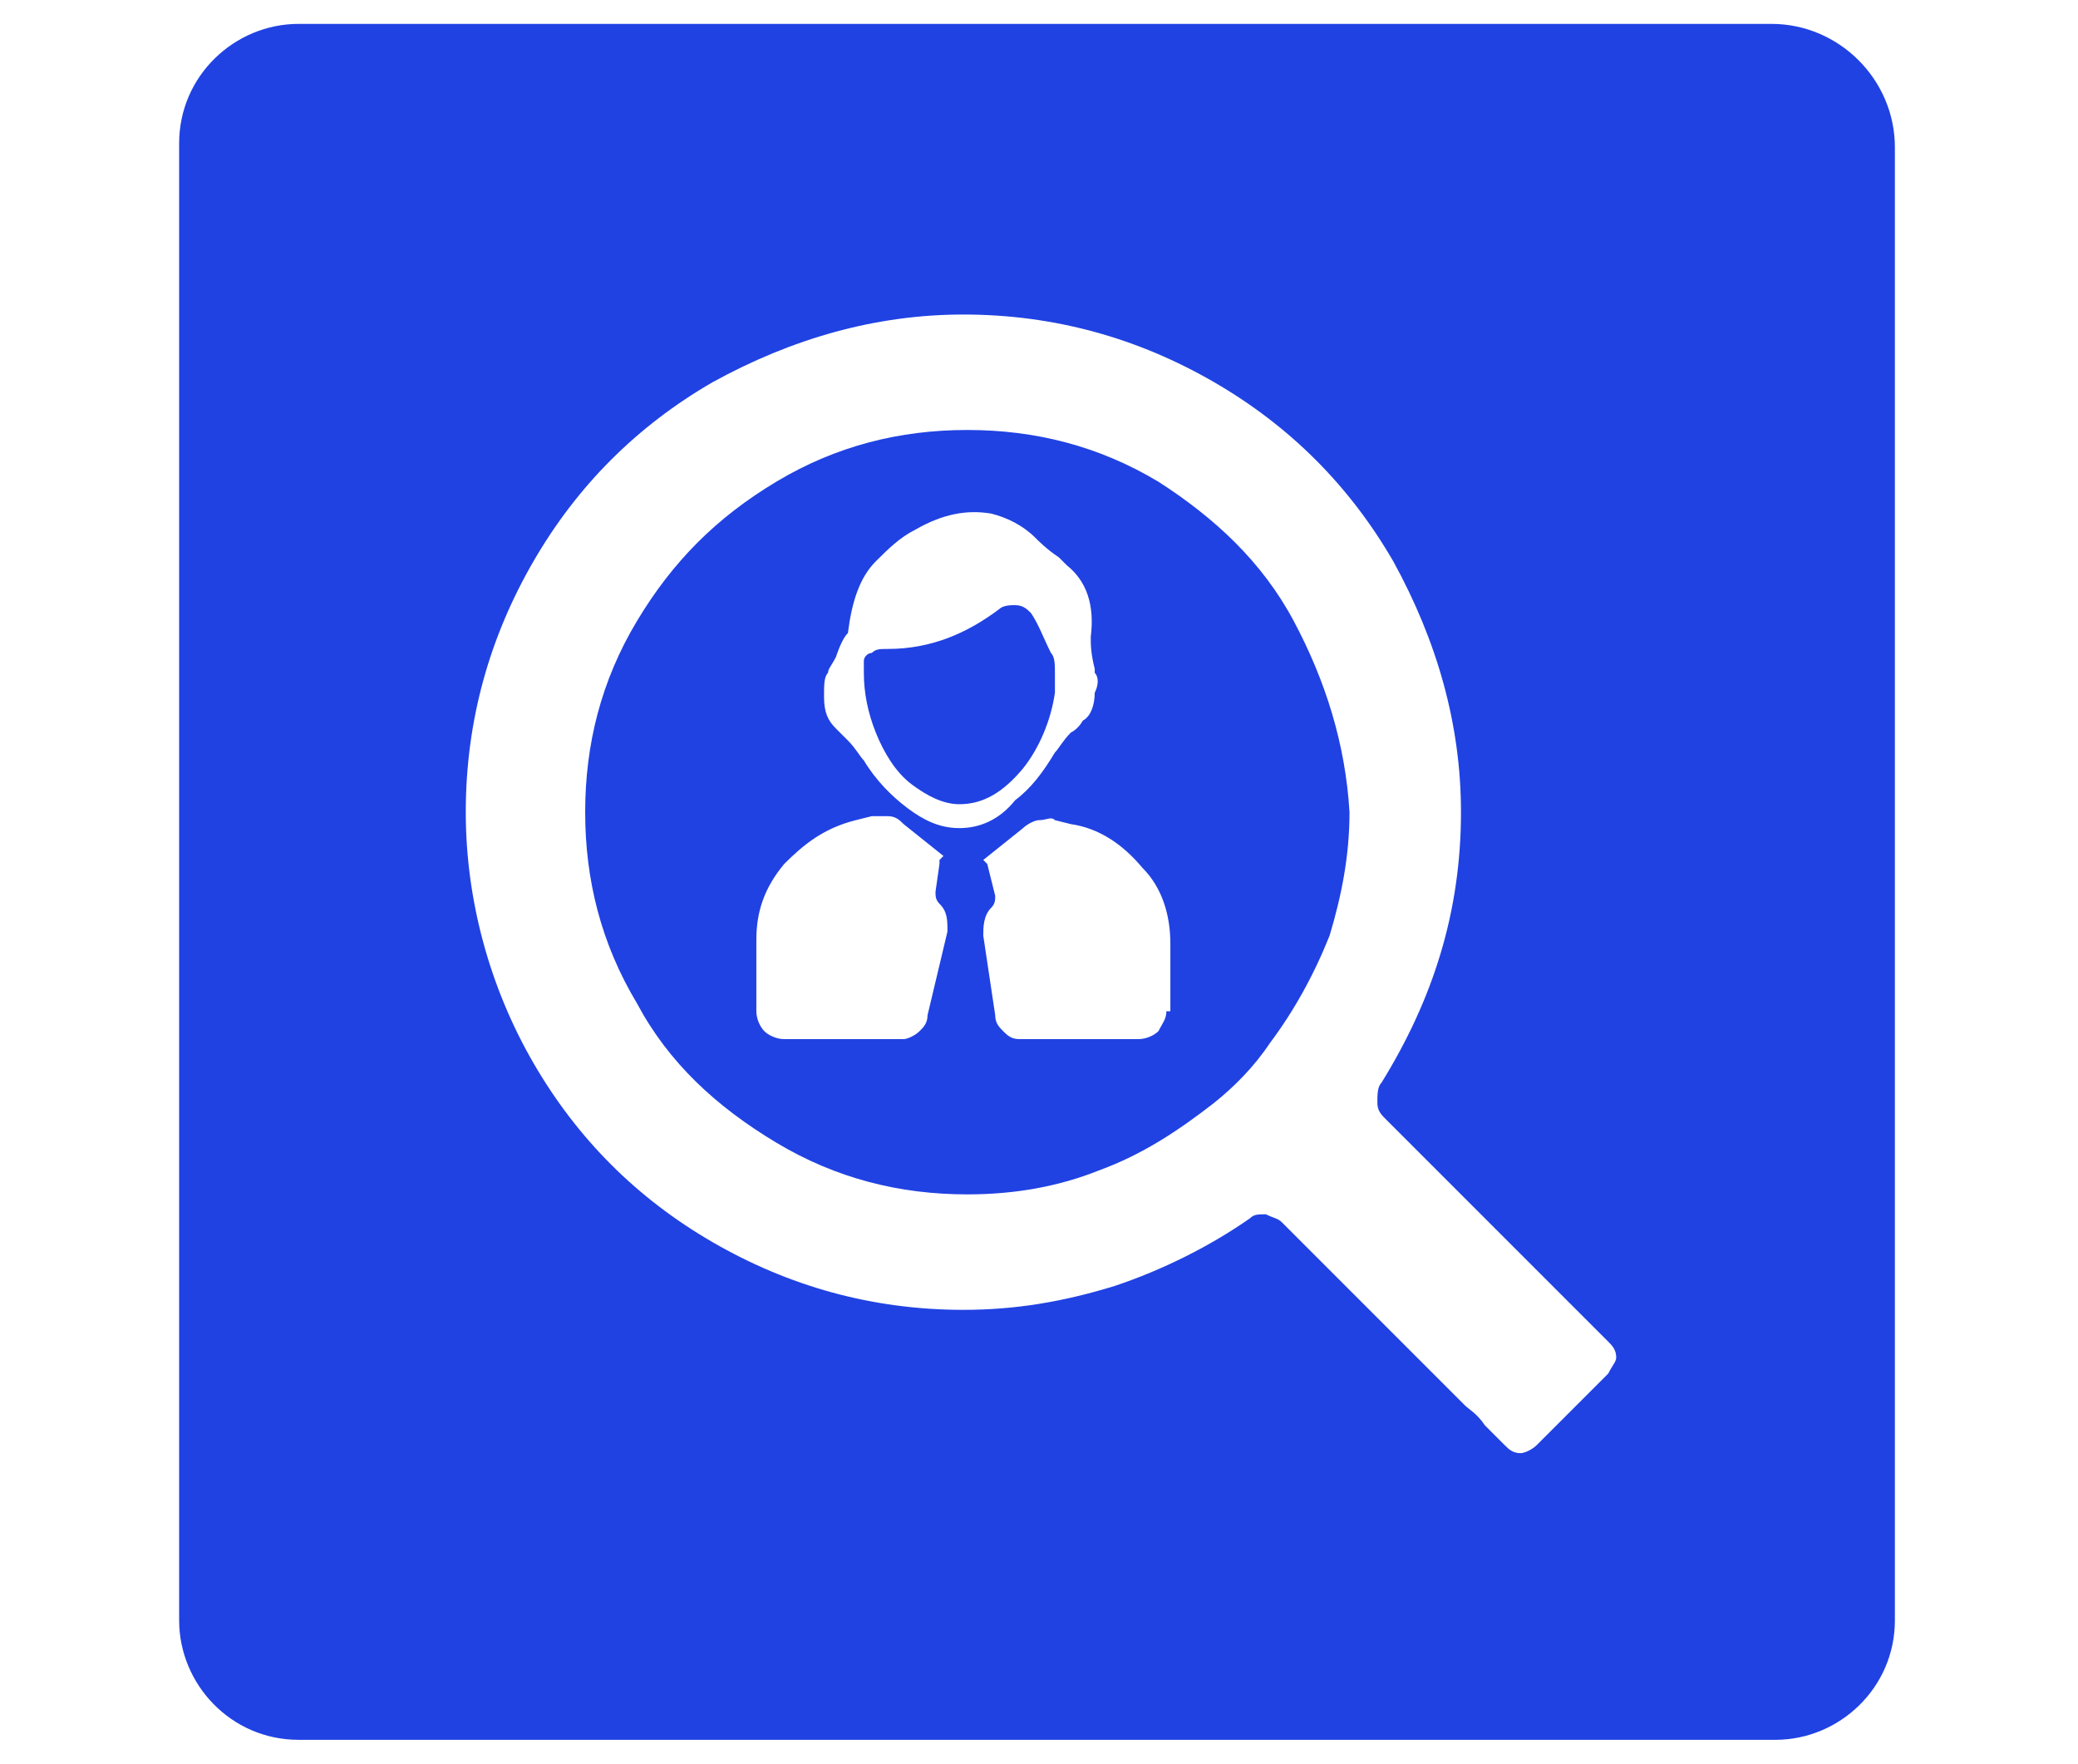 <?xml version="1.0" encoding="utf-8"?>
<!-- Generator: Adobe Illustrator 21.0.0, SVG Export Plug-In . SVG Version: 6.00 Build 0)  -->
<svg version="1.1" id="Layer_1" xmlns="http://www.w3.org/2000/svg" xmlns:xlink="http://www.w3.org/1999/xlink" x="0px" y="0px"
	 viewBox="0 0 52.2 44.3" style="enable-background:new 0 0 52.2 44.3;" xml:space="preserve">
<style type="text/css">
	.st0{fill:#2042E3;}
</style>
<path class="st0" d="M26.5,16.9c0-0.2,0-0.4-0.1-0.5c-0.2-0.4-0.3-0.7-0.5-1c-0.1-0.1-0.2-0.2-0.4-0.2c-0.1,0-0.3,0-0.4,0.1
	c-0.8,0.6-1.7,1-2.8,1c-0.2,0-0.3,0-0.4,0.1c-0.1,0-0.2,0.1-0.2,0.2v0.3c0,0.5,0.1,1,0.3,1.5c0.2,0.5,0.5,1,0.9,1.3
	c0.4,0.3,0.8,0.5,1.2,0.5c0.6,0,1.1-0.3,1.6-0.9c0.4-0.5,0.7-1.2,0.8-1.9C26.5,17.3,26.5,17.1,26.5,16.9z M26.5,16.9
	c0-0.2,0-0.4-0.1-0.5c-0.2-0.4-0.3-0.7-0.5-1c-0.1-0.1-0.2-0.2-0.4-0.2c-0.1,0-0.3,0-0.4,0.1c-0.8,0.6-1.7,1-2.8,1
	c-0.2,0-0.3,0-0.4,0.1c-0.1,0-0.2,0.1-0.2,0.2v0.3c0,0.5,0.1,1,0.3,1.5c0.2,0.5,0.5,1,0.9,1.3c0.4,0.3,0.8,0.5,1.2,0.5
	c0.6,0,1.1-0.3,1.6-0.9c0.4-0.5,0.7-1.2,0.8-1.9C26.5,17.3,26.5,17.1,26.5,16.9z M32.5,15.6c-0.8-1.5-2-2.6-3.4-3.5
	c-1.5-0.9-3.1-1.3-4.8-1.3s-3.3,0.4-4.8,1.3c-1.5,0.9-2.6,2-3.5,3.5c-0.9,1.5-1.3,3.1-1.3,4.8c0,1.7,0.4,3.3,1.3,4.8
	c0.8,1.5,2,2.6,3.5,3.5c1.5,0.9,3.1,1.3,4.8,1.3c1.2,0,2.3-0.2,3.3-0.6c1.1-0.4,2-1,2.9-1.7c0.5-0.4,1-0.9,1.4-1.5
	c0.6-0.8,1.1-1.7,1.5-2.7c0.3-1,0.5-2,0.5-3.1C33.8,18.7,33.3,17.1,32.5,15.6z M23.3,25.5c0,0.2-0.1,0.3-0.2,0.4
	c-0.1,0.1-0.3,0.2-0.4,0.2h-3c-0.2,0-0.4-0.1-0.5-0.2c-0.1-0.1-0.2-0.3-0.2-0.5v-1.8c0-0.7,0.2-1.3,0.7-1.9c0.5-0.5,1-0.9,1.8-1.1
	l0.4-0.1c0.1,0,0.3,0,0.4,0c0.2,0,0.3,0.1,0.4,0.2l1,0.8h0l-0.1,0.1c0,0,0,0,0,0.1l-0.1,0.7c0,0.1,0,0.2,0.1,0.3
	c0.2,0.2,0.2,0.4,0.2,0.7L23.3,25.5z M24.1,20.8c-0.5,0-0.9-0.2-1.3-0.5c-0.4-0.3-0.8-0.7-1.1-1.2c-0.1-0.1-0.2-0.3-0.4-0.5L21,18.3
	c-0.2-0.2-0.3-0.4-0.3-0.8c0-0.3,0-0.5,0.1-0.6c0-0.1,0.1-0.2,0.2-0.4c0.1-0.3,0.2-0.5,0.3-0.6c0.1-0.8,0.3-1.4,0.7-1.8
	c0.3-0.3,0.6-0.6,1-0.8c0.7-0.4,1.3-0.5,1.9-0.4c0.4,0.1,0.8,0.3,1.1,0.6c0.1,0.1,0.3,0.3,0.6,0.5l0.2,0.2c0.5,0.4,0.7,1,0.6,1.8
	c0,0.2,0,0.4,0.1,0.8l0,0.1c0.1,0.1,0.1,0.3,0,0.5c0,0.3-0.1,0.6-0.3,0.7c0,0-0.1,0.2-0.3,0.3c-0.2,0.2-0.3,0.4-0.4,0.5
	c-0.3,0.5-0.6,0.9-1,1.2C25.1,20.6,24.6,20.8,24.1,20.8z M29.3,25.4c0,0.2-0.1,0.3-0.2,0.5c-0.1,0.1-0.3,0.2-0.5,0.2h-3
	c-0.2,0-0.3-0.1-0.4-0.2c-0.1-0.1-0.2-0.2-0.2-0.4l-0.3-2c0-0.2,0-0.5,0.2-0.7c0.1-0.1,0.1-0.2,0.1-0.3l-0.2-0.8l-0.1-0.1h0l1-0.8
	c0.1-0.1,0.3-0.2,0.4-0.2c0.2,0,0.3-0.1,0.4,0l0.4,0.1c0.7,0.1,1.3,0.5,1.8,1.1c0.5,0.5,0.7,1.2,0.7,1.9V25.4z M26.5,17.4
	c0-0.1,0-0.3,0-0.5c0-0.2,0-0.4-0.1-0.5c-0.2-0.4-0.3-0.7-0.5-1c-0.1-0.1-0.2-0.2-0.4-0.2c-0.1,0-0.3,0-0.4,0.1
	c-0.8,0.6-1.7,1-2.8,1c-0.2,0-0.3,0-0.4,0.1c-0.1,0-0.2,0.1-0.2,0.2v0.3c0,0.5,0.1,1,0.3,1.5c0.2,0.5,0.5,1,0.9,1.3
	c0.4,0.3,0.8,0.5,1.2,0.5c0.6,0,1.1-0.3,1.6-0.9C26.1,18.8,26.4,18.1,26.5,17.4z"/>
<path class="st0" d="M44.5,0.6h-37c-1.6,0-3,1.3-3,3v37.1c0,1.6,1.3,3,3,3h37.1c1.6,0,3-1.3,3-3v-37C47.6,2,46.2,0.6,44.5,0.6z
	 M40.4,34.5l-1.8,1.8c-0.1,0.1-0.3,0.2-0.4,0.2c-0.2,0-0.3-0.1-0.4-0.2l-0.5-0.5c-0.2-0.3-0.4-0.4-0.5-0.5l-4.6-4.6
	c-0.1-0.1-0.2-0.1-0.4-0.2c-0.2,0-0.3,0-0.4,0.1c-1,0.7-2.2,1.3-3.4,1.7c-1.3,0.4-2.5,0.6-3.8,0.6c-2.3,0-4.4-0.6-6.3-1.7
	c-1.9-1.1-3.4-2.6-4.5-4.5c-1.1-1.9-1.7-4.1-1.7-6.3c0-2.3,0.6-4.4,1.7-6.3c1.1-1.9,2.6-3.4,4.5-4.5c2-1.1,4.1-1.7,6.3-1.7
	c2.3,0,4.4,0.6,6.3,1.7c1.9,1.1,3.4,2.6,4.5,4.5c1.1,2,1.7,4.1,1.7,6.3c0,2.5-0.7,4.7-2,6.8c-0.1,0.1-0.1,0.3-0.1,0.5
	c0,0.2,0.1,0.3,0.2,0.4l5.6,5.6c0.1,0.1,0.2,0.2,0.2,0.4C40.6,34.2,40.5,34.3,40.4,34.5z"/>
</svg>
